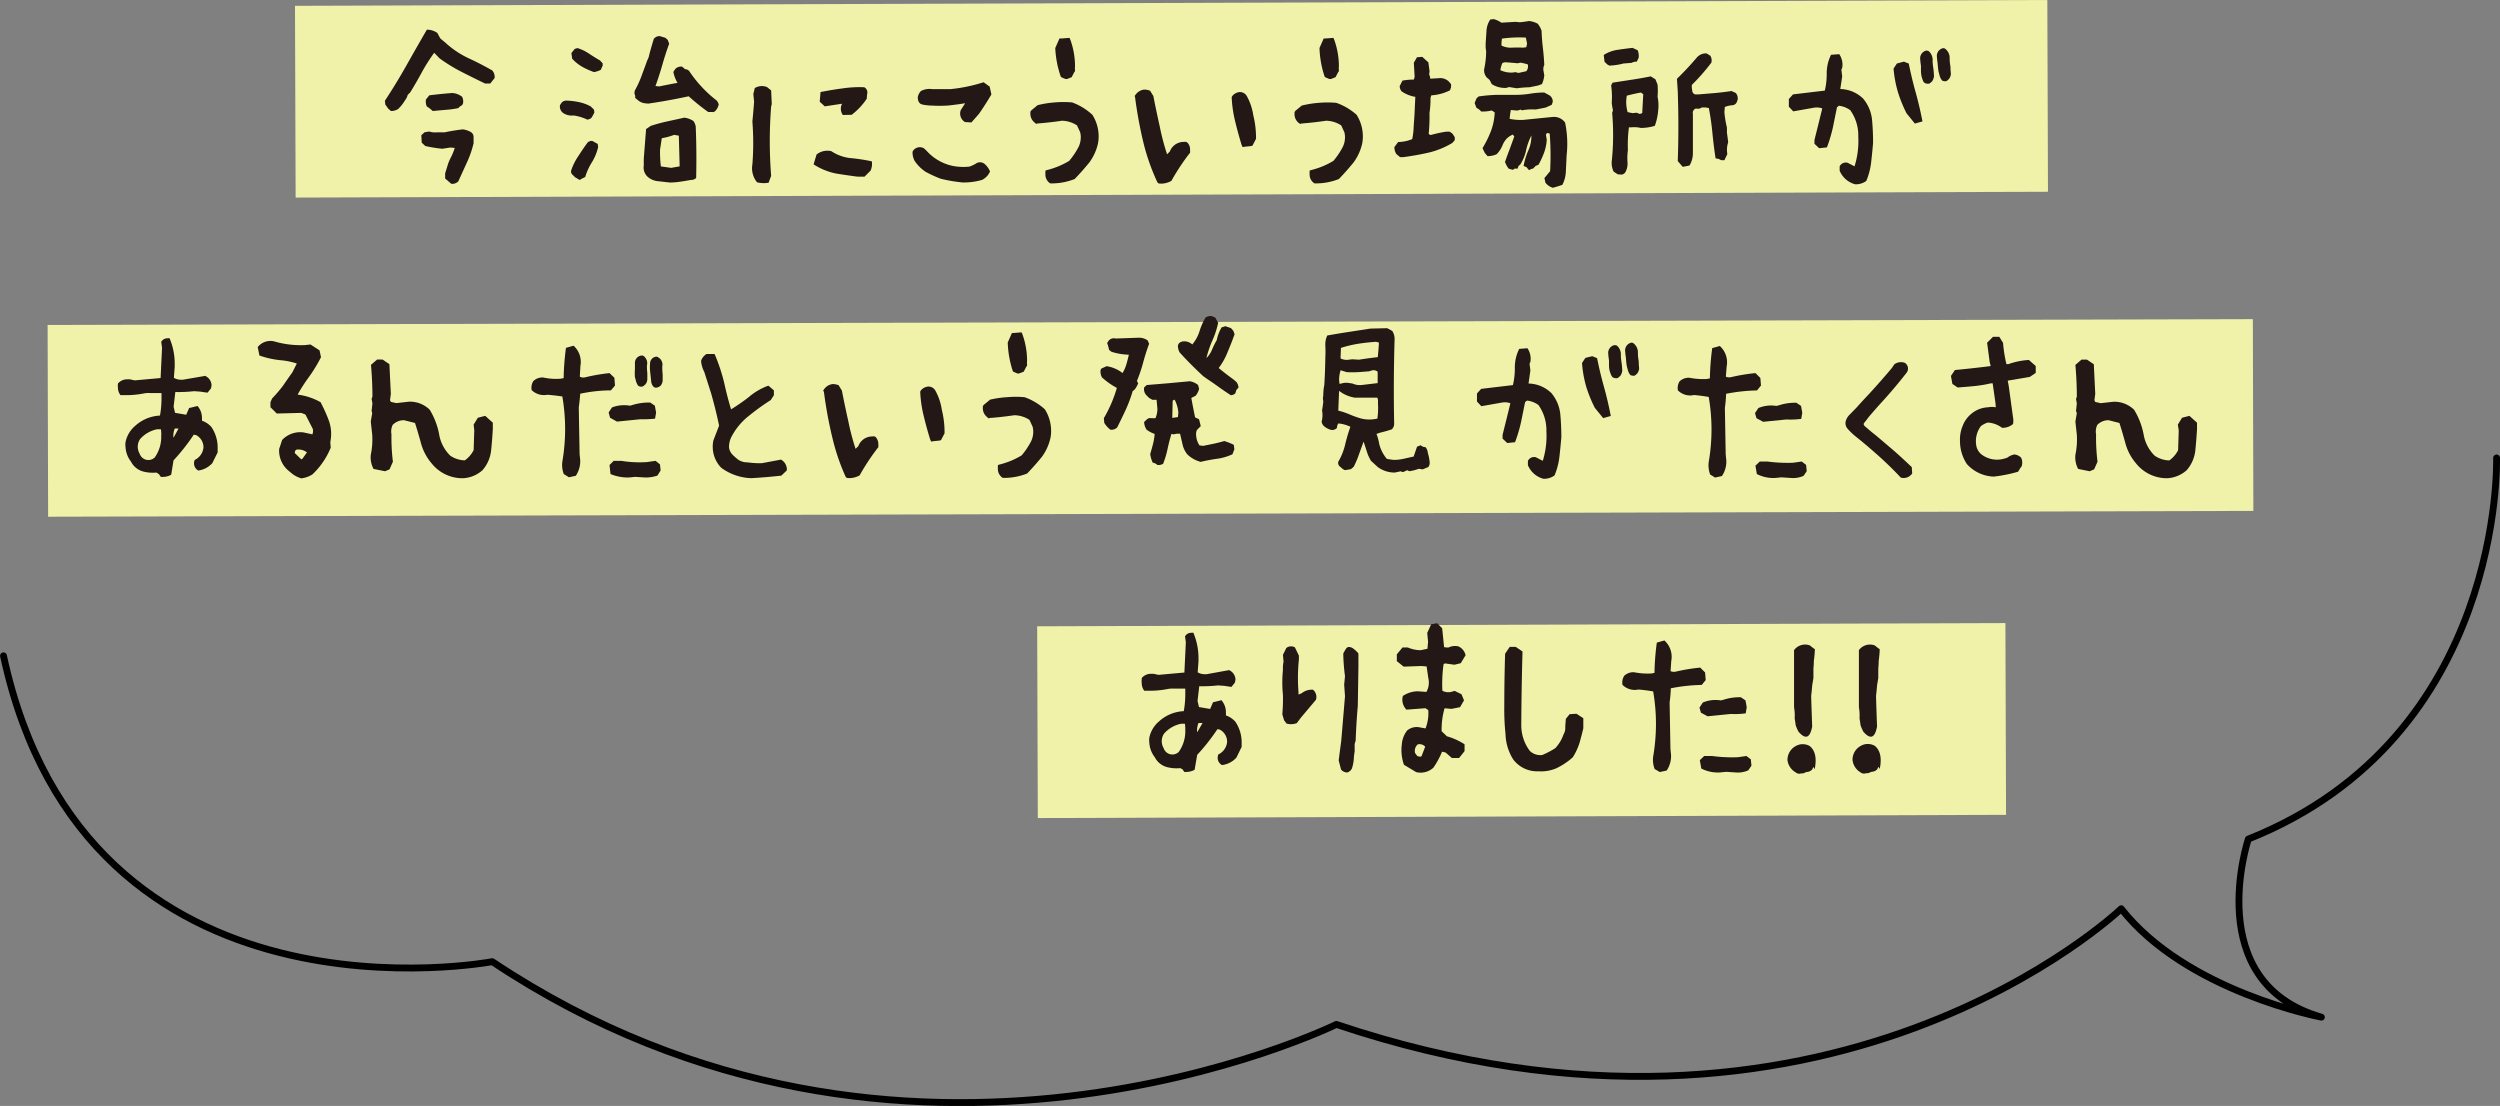 <svg xmlns="http://www.w3.org/2000/svg" viewBox="0 0 365.04 161.48"><rect x="0" y="0" width="365.04" height="161.48" fill="#808080" stroke="none"/><defs><style>.cls-1{fill:#eff2a8;stroke:#eff2a8;stroke-miterlimit:10;stroke-width:28px;}.cls-2{fill:#231815;}.cls-3{fill:none;stroke:#000;stroke-linecap:round;stroke-linejoin:round;}</style></defs><title>アセット 21</title><g id="レイヤー_2" data-name="レイヤー 2"><g id="text"><line class="cls-1" x1="151.49" y1="105.45" x2="292.87" y2="104.98"/><line class="cls-1" x1="43.12" y1="14.85" x2="298.99" y2="14"/><line class="cls-1" x1="6.99" y1="61.45" x2="328.99" y2="60.6"/><path class="cls-2" d="M57.09,16.21l-.4-.34-.43-.61-.06-.55q1.66-2.52,3.13-5.13t3-5.25a2.64,2.64,0,0,1,1.54.49q.21.43.46.83L65,6.2a13.47,13.47,0,0,0,3.39,2.29q1.77.81,3.49,1.8a1.42,1.42,0,0,1,.34,1.11l-.64.8-.74,0q-1.72-.83-3.41-1.69a24.27,24.27,0,0,1-3.26-2l-.77-.8a26.46,26.46,0,0,0-1.83,2.89q-.78,1.44-1.67,2.89l-.37.37a2.09,2.09,0,0,1-.4.8,5.78,5.78,0,0,1-1,1.26A1.89,1.89,0,0,1,57.09,16.21ZM65.9,26.84,65,26.07V25.3l.28-.89A6.67,6.67,0,0,1,65.83,23a8.5,8.5,0,0,0,.57-1.4l-.64-.06-1.17.18a19,19,0,0,1-2.49-.4l-.52-.49-.06-1.08.46-.43.68-.12a2.77,2.77,0,0,0,1.17.12h1.11q1.32-.28,2.64-.43a3.16,3.16,0,0,1,1.23.43.84.84,0,0,1,.34.68v.92a14.65,14.65,0,0,1-1,2.86l-1.23,2.7A1.24,1.24,0,0,1,65.9,26.84ZM63.2,16.21l-.52-.43-.37-.25a1.92,1.92,0,0,1-.12-1l.49-.61q1.66-.21,3.35-.34a2.56,2.56,0,0,1,1.44.55,1.45,1.45,0,0,1,.15.89.6.6,0,0,1-.43.49l-.28.28a13.21,13.21,0,0,1-1.84.25Q64.12,16.12,63.2,16.21Z"/><path class="cls-2" d="M85.76,17.47a6.85,6.85,0,0,0-2-.61,2.26,2.26,0,0,1-1.5-.34,1.16,1.16,0,0,1-.49-1.17L82,15a.91.91,0,0,1,.71-.31,10.45,10.45,0,0,1,1.87.23,6.08,6.08,0,0,1,1.69.63l.46.46.06.4a4.76,4.76,0,0,1-.46.83A1.39,1.39,0,0,1,85.76,17.47Zm-1.11,8.81-.68-.4-.34-.34a.62.62,0,0,1-.21-.71,8.41,8.41,0,0,1,1-2q.64-1,1.29-1.9a.79.79,0,0,1,.8-.34l.77.43.06.46a7.49,7.49,0,0,1-.89,2.18,9,9,0,0,0-1,2.18l-.55.28Zm2.06-15.76a12.16,12.16,0,0,1-1.5-.66,6.05,6.05,0,0,1-1.38-1l-.28-.28-.12-.83.49-.61.4-.12a6.45,6.45,0,0,1,1.67.8q.78.52,1.61,1l.4.43,0,.34-.28.61A3.56,3.56,0,0,1,86.71,10.53Zm16.71,5.84a31.19,31.19,0,0,1-2.86-2.3q-1.44.31-2.92.58t-3,.49l-.55-.06a1.91,1.91,0,0,1-1-.49l-.34-.28V14l-.12-.4.06-.37a15.07,15.07,0,0,0,1-2.18q.41-1.11.81-2.21l.21-.46q.15-.64.35-1.34t.41-1.37a1.08,1.08,0,0,1,.86-.4l.83.25.34.31.21.55q-.55,1.51-1,3.09t-1,3.09l.55.06q1.32-.28,2.67-.52a4.88,4.88,0,0,1-.61-1.6l.28-.43a1.19,1.19,0,0,1,1-.34l.43.37a.85.85,0,0,1,.61.28,17.15,17.15,0,0,0,1.78,2.26,17.29,17.29,0,0,0,2.18,2,1.17,1.17,0,0,1,.34.64,2,2,0,0,1-.46.89.56.56,0,0,1-.55.18ZM97.8,26.65,96,26.45a2.61,2.61,0,0,1-1.52-.72A1.85,1.85,0,0,1,94,24.17v-1l.34-4.33.68-.46a25.54,25.54,0,0,1,2.53-.68l2.38-.52a3.15,3.15,0,0,1,1.32.49,1.93,1.93,0,0,1,.34.83q.15,3.78.06,7.49a1,1,0,0,1-.74.28q-.83.15-1.58.26A10.72,10.72,0,0,1,97.8,26.65Zm1.44-2.36-.12-4.48-.68-.12a9.44,9.44,0,0,1-1.81.49q-.12.83-.25,1.63a16.72,16.72,0,0,0,.12,2.49l1.5.21Z"/><path class="cls-2" d="M110.54,26.62a3.25,3.25,0,0,1-.68-2.61,40.2,40.2,0,0,0,0-6.27q.15-1.5.25-2.89L110,13.72l.21-.86a2,2,0,0,1,1.78-.15l.61.49.09,2-.09.34a64.56,64.56,0,0,0,0,10.14l-.37,1A4.13,4.13,0,0,1,110.54,26.62Zm14.62-.83q-1.6-.21-3.13-.46A9.51,9.51,0,0,1,118.8,24l.43-1.44a2.53,2.53,0,0,1,2.15-.49,6.3,6.3,0,0,0,2.67,1,26.31,26.31,0,0,1,3.25.49,2.38,2.38,0,0,1-.18,1.35l-.89.89Zm-2.09-9a1.57,1.57,0,0,1-.12-1.63h0l-.09,0-2.43.37-.74-.68.12-1.41q1.72-.34,3.13-.52a17,17,0,0,1,3.26-.18.87.87,0,0,1,.45.83,4.67,4.67,0,0,0-.08.83,9.7,9.7,0,0,1-2.21,2.36Z"/><path class="cls-2" d="M135.28,22a7.11,7.11,0,0,0,3.9,2.24,8.37,8.37,0,0,0,2.36.09,4.7,4.7,0,0,0,1.08-.52,1.06,1.06,0,0,1,1.14.12,2.87,2.87,0,0,1,.8,1.11,2.44,2.44,0,0,1-1.17,1.23,9.53,9.53,0,0,1-2.86.37,21.74,21.74,0,0,1-3.19-.55,18.19,18.19,0,0,1-2.18-1,5.87,5.87,0,0,1-1.57-1.54,2.5,2.5,0,0,1-.34-1.41,1.18,1.18,0,0,1,1.69-.46Zm5.62-4.18a1.44,1.44,0,0,1-.61-1.75l.64-1q-.8.15-2.49.34a20,20,0,0,1-2.49,0,6.51,6.51,0,0,1-1.23-.14q-.71-.14-.71-1.09a1.78,1.78,0,0,1,.46-.89,2.69,2.69,0,0,1,1.63-.28q1.35,0,2.73,0a23.42,23.42,0,0,0,4.79-1l.89.64.25,1.14q-.89,1.51-1.81,2.83l-1.11,1.26Z"/><path class="cls-2" d="M159.5,16.76a5.86,5.86,0,0,1,.92,3.16q0,.52-.09,1a7.36,7.36,0,0,1-1.26,2.79q-1,1.23-2.15,2.43a9.09,9.09,0,0,1-3.38.64h-.18a1.5,1.5,0,0,1-.71-1.38.61.61,0,0,1,0-.28V24.9l.31-.09a11.61,11.61,0,0,0,3.16-1.32,11.17,11.17,0,0,0,1.35-2,3.19,3.19,0,0,0,.34-1.44,2.84,2.84,0,0,0-.09-.74l-.46-1a4.17,4.17,0,0,0-2.21-.68q-1.9.28-3.56.4l-.21.06-.15-.15a1.63,1.63,0,0,1-.68-1.35v-.25l.06-.12.06-.09.86-.71.06-.06a14.65,14.65,0,0,1,2.46-.4q.68-.06,1.35-.06t1.26.06A8.76,8.76,0,0,1,159.5,16.76Zm-5.41-9.64V7l.61-1.38H155l1.17-.09.12.28a11.41,11.41,0,0,1,.68,3.9,2.77,2.77,0,0,0,0,.58v.12l-.09.09-.4.77-.15.06-.55.21h-.21l-.64-.28-.09-.21A14.76,14.76,0,0,1,154.09,7.12Z"/><path class="cls-2" d="M173.46,20.91a1.47,1.47,0,0,1,.31.92,2.23,2.23,0,0,1,0,.37v.12l-.09.09a32.47,32.47,0,0,0-2.64,4,3.1,3.1,0,0,1-1.35.4l-.37,0-.21-.06-.12-.15A31.24,31.24,0,0,1,167,21a62.51,62.51,0,0,1-1.26-6.79l-.06-.21.12-.15a1.79,1.79,0,0,1,1.26-.77,2.33,2.33,0,0,1,.74.12l.15.06.06.12.4.64q.43,2.21.92,4.39a35.08,35.08,0,0,0,1.08,4.12l.4-.4a2.16,2.16,0,0,1,2-1.41.76.76,0,0,1,.31,0h.12ZM183,16.83a13.65,13.65,0,0,1,.4,3.32v.12l-.52,1-.21.06-.89.09-.34.06-.15-.34q-.52-1.69-.92-3.35a18.2,18.2,0,0,1-.52-3.47v-.15l.06-.12a1.55,1.55,0,0,1,1.14-.61,1.15,1.15,0,0,1,1,.58A8.28,8.28,0,0,1,183,16.83Z"/><path class="cls-2" d="M198.08,16.76a5.86,5.86,0,0,1,.92,3.16q0,.52-.09,1a7.36,7.36,0,0,1-1.26,2.79q-1,1.23-2.15,2.43a9.09,9.09,0,0,1-3.38.64h-.18a1.5,1.5,0,0,1-.71-1.38.61.61,0,0,1,0-.28V24.9l.31-.09a11.61,11.61,0,0,0,3.16-1.32,11.16,11.16,0,0,0,1.35-2,3.19,3.19,0,0,0,.34-1.44,2.83,2.83,0,0,0-.09-.74l-.46-1a4.17,4.17,0,0,0-2.21-.68q-1.9.28-3.56.4l-.21.06L189.7,18a1.63,1.63,0,0,1-.68-1.35v-.25l.06-.12.06-.09.86-.71.06-.06a14.65,14.65,0,0,1,2.46-.4q.68-.06,1.35-.06t1.26.06A8.76,8.76,0,0,1,198.08,16.76Zm-5.41-9.64V7l.61-1.38h.25l1.17-.09.12.28a11.41,11.41,0,0,1,.68,3.9,2.77,2.77,0,0,0,0,.58v.12l-.09.09-.4.77-.15.06-.55.21h-.21l-.64-.28-.09-.21A14.76,14.76,0,0,1,192.67,7.12Z"/><path class="cls-2" d="M204.43,22.94l-.55-.46a1.93,1.93,0,0,1-.28-1l.55-.74a5.68,5.68,0,0,0,2.06-.43,10.78,10.78,0,0,0,.21-1.84l.12-1.75q.06-1.35.12-2.58a4.86,4.86,0,0,1-2-.8,1.18,1.18,0,0,1-.28-.77l.4-.8a9.12,9.12,0,0,1,1.66-.15l.12-.4-.12-2.06.46-.8.77-.06.89.8.18,1.29-.06.49a1.25,1.25,0,0,1,.15.61l1.54-.09a1.86,1.86,0,0,1,1.17.49l.34.4,0,.43-.15.46a6.91,6.91,0,0,1-2.73.74l-.12.34a14.37,14.37,0,0,1-.15,2.24,26.07,26.07,0,0,1-.12,3.07l.28.15a18.89,18.89,0,0,1,2.24-.49h.55l.4.28.34.52v.43l-.34.4a12,12,0,0,1-3.5,1.43q-1.81.41-3.72.66Zm22.3,4.48a2.22,2.22,0,0,1-1.07-.74l-.15-.68.83-1a41.1,41.1,0,0,0-.06-5.5l-.4-.09-.15.28.12.71a6.6,6.6,0,0,1-.4,1.92,12.81,12.81,0,0,1-.8,1.73l-.43.18-.34.37a1.61,1.61,0,0,0-.61.25l-.4-.46-.4-.15a10.06,10.06,0,0,1,.69-2.27,5.22,5.22,0,0,0,.45-2.18,8.75,8.75,0,0,0-.77,2.13A6.28,6.28,0,0,1,222,24l-.28.25-.12.37h-.43l-.28.18-.61-.18-.25-.37-.28-.58q.34-1,.68-1.87l.68-1.87-.22-.28a3,3,0,0,0-.91.61,3.4,3.4,0,0,0-.61,1,3.85,3.85,0,0,1-.84,1.26,3.18,3.18,0,0,1-1.32.28l-.4-.46-.34-.71a14.83,14.83,0,0,0,1.23-2.49,8.7,8.7,0,0,0,.55-2.73l-.43-.28a5.58,5.58,0,0,1-1.54.15L216,16l-.43-.28-.25-.68.28-.68.31-.28a23.54,23.54,0,0,1,2.61-.23q1.35,0,2.67,0a13.68,13.68,0,0,0,2.24-.17,12.53,12.53,0,0,1,2.06-.17l.74.4a1.06,1.06,0,0,1,.49,1l-.15.4-.89.4-1.44.28a7.94,7.94,0,0,0-2,.12L222,16a1.14,1.14,0,0,1-.74.12l-.65-.06a12,12,0,0,0-.18,1.29,7.68,7.68,0,0,0,2.06.15l2.16-.22,2.13-.21a2,2,0,0,1,1.75.83,15.26,15.26,0,0,1,.22,4.82q-.06,1.29-.11,2.33a4.62,4.62,0,0,1-.51,1.94Q227.43,27.24,226.72,27.42Zm-5.25-14.53-1.14-.18-.37.12a3.53,3.53,0,0,1-2.15-.55l-.31-.61-.4-.34a1.57,1.57,0,0,1-.4-1.23A12.33,12.33,0,0,0,217,7.46L216.93,7V6.32q.06-.89.12-1.81a3.32,3.32,0,0,1,.55-1.66l.52-.06a3.93,3.93,0,0,1,1.11.52l2.06-.12.61.06q.68-.06,1.35-.18a3.27,3.27,0,0,1,1.29.4,3.46,3.46,0,0,1,.55,1q.06,1.41.2,2.58t.2,2.43a1.4,1.4,0,0,0-.12.83l.12.68a4,4,0,0,1-.34,1.29l-.58.21-1.23.25Q222.3,12.77,221.47,12.89Zm1.38-2.49a1.07,1.07,0,0,0,.21-1A7.29,7.29,0,0,0,222,9.15l-.4.09q-.89-.09-1.84-.15l-.37.09a3.39,3.39,0,0,0-.31,1.07,3.74,3.74,0,0,0,1.84.34l.34-.06.46.12Zm0-3.5.12-.52-.18-.89a18.11,18.11,0,0,0-3.5.15l-.06.61v.4a3,3,0,0,0,1.5.31,14.37,14.37,0,0,1,1.63,0Z"/><path class="cls-2" d="M235,9.58l-.28-.15-.43-.4-.12-1a5,5,0,0,1,2-.75q1.11-.17,2.21-.29l.74.34a2.18,2.18,0,0,1,.15,1.11L239,9a1.57,1.57,0,0,0-.77.18l-1.17.09a9.3,9.3,0,0,1-1.6.28Zm1.23,15.88-.61-.4a2.83,2.83,0,0,1-.28-1.5,37.26,37.26,0,0,0,.06-7.09l.12-.34a10.33,10.33,0,0,1-.18-1.11,11.85,11.85,0,0,0-.09-2.55l.21-.4,2.79-.43q1.41-.21,2.79-.49l.68.43.31.77a10.33,10.33,0,0,1,0,1.78,6,6,0,0,1,.09,2,8.3,8.3,0,0,1-.49,2.24,6.65,6.65,0,0,1-2.06.31,4,4,0,0,0-1.32-.09h-.4a19.66,19.66,0,0,0-.15,3.32,8.75,8.75,0,0,0-.06,1.78,2.53,2.53,0,0,1-.34,1.5.72.72,0,0,1-.77.28Zm3.56-8.94.15-2.76-.34-.25q-1,.18-2.06.46a5.27,5.27,0,0,0,.12,2.4l.71.15.61-.06.46.18Zm5.9,7.83-.71-.83q.18-5.07,0-10.17-.06-1-.12-1.84,1.54-1.5,2.95-3.16a1.73,1.73,0,0,1,1.38-.55l.55.34a1.34,1.34,0,0,1,.15,1,28.53,28.53,0,0,1-2.86,3.26v.4l.09.61c.14.29.33.41.55.37h.4l2.41-.2q1.18-.11,2.35-.29l.61.28a1.16,1.16,0,0,1,.28,1l-.12.34a.78.78,0,0,1-.69.46,3.82,3.82,0,0,0-1.06.25l-.06.74a14.45,14.45,0,0,0,.37,2.27l0,.43,0,.34q.12.77.18,1.38a3.51,3.51,0,0,0-.12,1.72l-.43.89h-.46l-.37-.18-.46-.09q-.28-1.84-.46-3.7t-.52-3.64l-.46-.09h-.58a.9.9,0,0,1-.83.15.67.67,0,0,0-.46.8q0,2.86,0,5.71a3.49,3.49,0,0,1-.49,1.81A8,8,0,0,1,245.72,24.35Z"/><path class="cls-2" d="M268.62,24.93v-.64a1,1,0,0,1,1.17-.52l1,.52a12.26,12.26,0,0,0,.55-4.33,6.36,6.36,0,0,0-1.17-3.87,3.56,3.56,0,0,0-1.66-.65l-.28.22q-.28,1.38-.58,2.86a21.36,21.36,0,0,1-.89,3l-1.14.12-.68-.65v-.55q.61-2.43,1.14-4.61a2.43,2.43,0,0,0-1.29-.09l-2.95.52-.64-.68V14.46l.61-.68,4.64-.55a10.36,10.36,0,0,0,.28-2.46A6.07,6.07,0,0,1,267.36,8l1.2-.09a2.71,2.71,0,0,1,.43,2l-.12.25.12,1L268.71,13a4.93,4.93,0,0,1,3.35,1.41,5.72,5.72,0,0,1,1.29,3.07q.15,1.69.15,3.38-.12,1.41-.28,2.83a10.18,10.18,0,0,1-.71,2.73,2.6,2.6,0,0,1-1.63.49A3.41,3.41,0,0,1,268.62,24.93Zm9.77-8.38a19.35,19.35,0,0,1-1.26-3.1,16.81,16.81,0,0,1-.64-3.44l.49-.74L278,9l.71.28q.43,2.15,1,4.18t1,4.27l-1.11.31Zm3.22-9.09a1.7,1.7,0,0,1,.58,1.44c0,.35.06.74.12,1.17s.05.65.09,1a1.63,1.63,0,0,1-.28.8,3.18,3.18,0,0,1-.4.34q-.71.09-.91-.38a3.91,3.91,0,0,1-.26-.84,4.47,4.47,0,0,1-.06-.74q0-.37,0-.65a10.09,10.09,0,0,1-.12-1.11,1.16,1.16,0,0,1,.92-1.11A1.09,1.09,0,0,1,281.61,7.46Zm2.33-.4a1.66,1.66,0,0,1,.74,1.47q0,.58.12,1.2,0,.46.06,1a1.3,1.3,0,0,1-.28.8,1.49,1.49,0,0,1-.43.34,1.57,1.57,0,0,1-.55-.09,1.85,1.85,0,0,1-.37-.68l-.18-.68q-.09-.61-.12-1.17a10.13,10.13,0,0,1-.12-1.11,1.16,1.16,0,0,1,.92-1.11Z"/><path class="cls-2" d="M31.78,65.57v.49L31,67.63a3.39,3.39,0,0,1-2,1.07H29l-.06,0a1.2,1.2,0,0,1-.61-1,1.36,1.36,0,0,1,.06-.43l0-.06.06-.06a2.26,2.26,0,0,0,1.26-1.81,2,2,0,0,0-1.08-1.81l-.34-.06a29,29,0,0,1-2.95,3.75L25,69.29l-.06.06a2.53,2.53,0,0,1-1,.28,2.43,2.43,0,0,1-.4,0l-.09,0,0-.06-.25-.34L22.84,69a5.59,5.59,0,0,1-1.93-.15,2.82,2.82,0,0,1-1.78-1.44,3.82,3.82,0,0,1-.8-2.12,2.83,2.83,0,0,1,0-.74,4.23,4.23,0,0,1,1.41-2.37,5.77,5.77,0,0,1,3.62-1.5,14,14,0,0,0,.22-2.43c0-.29,0-.57,0-.86q-.86,0-1.66,0a3.4,3.4,0,0,0-.92.06,13.57,13.57,0,0,1-2.55.25l-.77,0h-.09l-.06-.09a1.81,1.81,0,0,1-.31-1.11.71.71,0,0,1,0-.37V56l.06-.06a1.73,1.73,0,0,1,1.38-.55,1.47,1.47,0,0,1,.58.06l.43.09,3.78-.34.21-4.42-.12-.89.06-.06a1,1,0,0,1,.86-.43.49.49,0,0,1,.25,0l.09,0,0,.09a9.45,9.45,0,0,1,.71,3.62v.46l-.12,1.6a2.13,2.13,0,0,0,1,.28,1.17,1.17,0,0,1,.28,0L30,54.88l.06.06a1.55,1.55,0,0,1,.83,1.32,4.53,4.53,0,0,1-.09.46l-.49.61h-.09l-1-.15-.89-.06a20.38,20.38,0,0,1-2.73.12l-.25,2.15.21.89,1.63.28.43-1,.09,0,1.14-.28.06.09a2.6,2.6,0,0,1,.58,1.6,3.73,3.73,0,0,1,0,.46,3.29,3.29,0,0,1,1.38.92A5.38,5.38,0,0,1,31.78,65.57Zm-8.23-2c0-.31,0-.6-.06-.89h-.55a4.48,4.48,0,0,0-2.49,1.44,2,2,0,0,0-.06,2.12,1.34,1.34,0,0,0,2.21.55s0-.05,0,0A5.22,5.22,0,0,0,23.54,63.57Zm2.52-1h-.55a2.89,2.89,0,0,0-.21,1.11v.18h.06Z"/><path class="cls-2" d="M42.33,68.89a3.83,3.83,0,0,1-1.57-3.32l.43-1.32a3.63,3.63,0,0,1,3.13-1.11l1.29.28a1.25,1.25,0,0,0,.06-.8L44.6,60.53,44,60.29l-3.59.09-.92-.92v-.74l.25-.55a19.65,19.65,0,0,0,1.6-1.87q.68-1,1.35-1.93l.65-1.29a10.48,10.48,0,0,0-2.46-.49,13.24,13.24,0,0,1-3-.68l-.25-1.23A2.37,2.37,0,0,1,40,49.84a14,14,0,0,0,4.51.55l.83-.09,1.32.86.21,1a22,22,0,0,1-1.84,3,22.8,22.8,0,0,0-1.57,2.46,9.06,9.06,0,0,1,3.35,1.11,24.09,24.09,0,0,1,1.17,2.58,5.76,5.76,0,0,1,.31,2.89l-.06.37.06.8a11.14,11.14,0,0,1-2.67,3.9,3.87,3.87,0,0,1-1.63.58A4.16,4.16,0,0,1,42.33,68.89Zm2.49-2.83a2,2,0,0,0-1.54-.4.45.45,0,0,0-.21.52l.92.89.15-.06Z"/><path class="cls-2" d="M63,67.63a7.55,7.55,0,0,1-1.54-2.95q-.43-1.57-.86-2.92L59,61.36a2.26,2.26,0,0,0-1.66.68,2.23,2.23,0,0,0-.18,1.38,28.94,28.94,0,0,0,.21,4l-.49,1.11-.65.28-1.69-.34a3.63,3.63,0,0,1-.4-2.06,10.88,10.88,0,0,0,.21-2.92l-.21-1.94.21-1.23L54.26,60l.12-1.11-.12-.64.12-.34q0-2.27-.21-4.64l.89-.77h.8l1,.68.21,4.33-.12.92.12.25.8.18,1.87-.21a4.13,4.13,0,0,1,3,1.17,10.66,10.66,0,0,1,1.38,3.59,5.67,5.67,0,0,0,1.63,3.13,4,4,0,0,0,2.12.68,4,4,0,0,0,1.29-1.5l.09-2.89L69.16,62l.61-1,1.08-.28,1.11,1v.92q-.09,1.6-.25,3.16a5.24,5.24,0,0,1-1.26,2.86,4.62,4.62,0,0,1-2.86,1.17A5.76,5.76,0,0,1,63,67.63Z"/><path class="cls-2" d="M82.32,69.22a3.72,3.72,0,0,1-.21-1.81,28.06,28.06,0,0,0,0-9.52q-1-.15-2.18-.25a2.58,2.58,0,0,1-2.3-.68,1.83,1.83,0,0,1,.25-1.32,1.91,1.91,0,0,1,1.44-.52,8.72,8.72,0,0,0,2.52.18l.46-.09a38.28,38.28,0,0,1,.34-4.42l1.11-.31a3.18,3.18,0,0,1,1,2.95L84.66,55a1.12,1.12,0,0,0,.8.09A27.18,27.18,0,0,1,89,54.48l.71.68.09,1.14L89.2,57a21.83,21.83,0,0,0-4.48.49q-.06.92-.21,2l.12,6.82.09.86a3.84,3.84,0,0,1-.64,2.3l-1,.22ZM89.08,61l-.21-.77.49-.74A5,5,0,0,1,92,59.24l.4-.12a8,8,0,0,1,2.55-.34l.67.46.18,1-.15.89a16.62,16.62,0,0,1-2.18.09l-3.38.34Zm.06,8.2L89,67.9l.61-.61h1.11a16.32,16.32,0,0,0,3.75.18l1.26-.18.64.52.09.89-.46.74a5.17,5.17,0,0,1-1.81.28l-1.44-.09-.89.09A6.65,6.65,0,0,1,89.14,69.22ZM94,52a1.32,1.32,0,0,1,.46,1.38,10.56,10.56,0,0,0,.06,1.11v.92a1.2,1.2,0,0,1-.31.74,1.3,1.3,0,0,1-.46.31.87.87,0,0,1-.58-.15,2.6,2.6,0,0,1-.31-.65,4.9,4.9,0,0,0-.15-.58,7.41,7.41,0,0,1,0-1.17q0-.52,0-1a1.08,1.08,0,0,1,1-1A.44.44,0,0,1,94,52Zm2.12.18a1.24,1.24,0,0,1,.58,1.35q0,.58.06,1.14v.92a1.36,1.36,0,0,1-.34.77q-1,.68-1.32-.52l-.18-1.69a6.23,6.23,0,0,1,0-1.07,1,1,0,0,1,.89-1C95.91,52.07,96,52.09,96.14,52.21Z"/><path class="cls-2" d="M105.31,68.3a4.41,4.41,0,0,1-1.14-4l.83-2.15q-.49-2.36-1.17-4.73-.52-1.63-1-3.13a4.08,4.08,0,0,1-.46-1.6,1.82,1.82,0,0,1,.8-1h1.17a25.69,25.69,0,0,1,1.41,4.24q.46,2.09,1,3.84A29.1,29.1,0,0,0,109.31,58a9.19,9.19,0,0,1,2.89-1.69L113,57v.71l-.46.71a33.13,33.13,0,0,0-3.23,2.33,9.42,9.42,0,0,0-2.43,2.89,3.26,3.26,0,0,0-.43,1.72,1.89,1.89,0,0,0,.55,1.07,8,8,0,0,0,.86.74,2.42,2.42,0,0,0,1.29.34,12.09,12.09,0,0,0,2.12.12l2.76-.52a1.64,1.64,0,0,1,.86,1.57l-.8.77q-2.24.25-4.39.37A7.8,7.8,0,0,1,105.31,68.3Z"/><path class="cls-2" d="M127.94,63.91a1.47,1.47,0,0,1,.31.92,2.23,2.23,0,0,1,0,.37v.12l-.09.09a32.47,32.47,0,0,0-2.64,4,3.1,3.1,0,0,1-1.35.4l-.37,0-.21-.06-.12-.15a31.23,31.23,0,0,1-1.9-5.56,62.49,62.49,0,0,1-1.26-6.79L120.2,57l.12-.15a1.79,1.79,0,0,1,1.26-.77,2.33,2.33,0,0,1,.74.12l.15.06.06.12.4.65q.43,2.21.92,4.39a35.12,35.12,0,0,0,1.08,4.12l.4-.4a2.16,2.16,0,0,1,2-1.41.76.76,0,0,1,.31,0h.12Zm9.58-4.08a13.66,13.66,0,0,1,.4,3.32v.12l-.52,1-.21.06-.89.09-.34.06-.15-.34q-.52-1.69-.92-3.35a18.21,18.21,0,0,1-.52-3.47v-.15l.06-.12a1.55,1.55,0,0,1,1.14-.61,1.15,1.15,0,0,1,1,.58A8.28,8.28,0,0,1,137.52,59.83Z"/><path class="cls-2" d="M152.56,59.76a5.86,5.86,0,0,1,.92,3.16q0,.52-.09,1a7.36,7.36,0,0,1-1.26,2.79q-1,1.23-2.15,2.43a9.09,9.09,0,0,1-3.38.64h-.18a1.5,1.5,0,0,1-.71-1.38.61.61,0,0,1,0-.28V67.9l.31-.09a11.61,11.61,0,0,0,3.16-1.32,11.16,11.16,0,0,0,1.35-2,3.19,3.19,0,0,0,.34-1.44,2.84,2.84,0,0,0-.09-.74l-.46-1a4.17,4.17,0,0,0-2.21-.68q-1.9.28-3.56.4l-.21.06-.15-.15a1.63,1.63,0,0,1-.68-1.35v-.25l.06-.12.06-.09.86-.71.06-.06A14.65,14.65,0,0,1,147,58q.68-.06,1.35-.06t1.26.06A8.76,8.76,0,0,1,152.56,59.76Zm-5.41-9.64V50l.61-1.38H148l1.17-.09.12.28a11.41,11.41,0,0,1,.68,3.9,2.77,2.77,0,0,0,0,.58v.12l-.09.09-.4.77-.15.06-.55.21h-.21l-.64-.28-.09-.21A14.76,14.76,0,0,1,147.15,50.12Z"/><path class="cls-2" d="M162.13,62.74a3.51,3.51,0,0,1-.89-1l-.06-.68a19.3,19.3,0,0,0,1.9-4.42,10.5,10.5,0,0,1-2.18-1.54,1.84,1.84,0,0,1-.21-.89.45.45,0,0,1,.34-.49l.55-.25a5,5,0,0,1,2.33,1,5.5,5.5,0,0,0,.57-1.31q.2-.69.35-1.37a8.84,8.84,0,0,1-2.55-.43l-.34-.28a6.85,6.85,0,0,0-.28-1l.25-.37a1,1,0,0,1,1-.28l3.38-.12a2.15,2.15,0,0,1,1.29.4l.21.49q-.49,1.32-.86,2.7a22.52,22.52,0,0,1-.92,2.73l.18.34a3.45,3.45,0,0,1-.52.92l-.28.22a20.92,20.92,0,0,1-1,2.69q-.61,1.31-1.26,2.6A1.15,1.15,0,0,1,162.13,62.74ZM169,67.9a1.19,1.19,0,0,0-.68-.34,4.26,4.26,0,0,1-.37-1.26q.22-.74.4-1.44a8.53,8.53,0,0,0,.25-1.5,4.51,4.51,0,0,1-1.17-.61,2.14,2.14,0,0,1-.37-1.14l.37-.34a.74.74,0,0,1,.68-.21l.61,0A3.48,3.48,0,0,0,169,59.7l-.12-1.32h-.61l-.49-.28-.34-.34a1.29,1.29,0,0,1-.37-1.2l.37-.34,3.15-.26,3.12-.29a2.4,2.4,0,0,1,1.23.55l.15.55a2.79,2.79,0,0,1-.49,1l-.65.34q.28,1.51.55,2.83l.58.28.25,1-.55.55a1.45,1.45,0,0,0-.12.83,2.83,2.83,0,0,0,.49,1.44l.55.06,1.57-.32q.77-.17,1.5-.38a8.88,8.88,0,0,1,1.38.55l.09.64-.28.74a7.78,7.78,0,0,1-2.26.66q-1.21.17-2.38.45a4.43,4.43,0,0,1-1.93-1.07,3.53,3.53,0,0,1-.71-1.43q-.18-.78-.37-1.61l-.49,0-.46.09-.31-.06q-.34,1.11-.57,2.21a13,13,0,0,1-.66,2.18l-.46.15Zm3-7,.06-.68a5.06,5.06,0,0,0-.55-1.87l-.28.15-.06,2.52Zm7.68-3.22q-.86-.55-1.69-1.15t-1.66-1.15l-.65-.46q-.89-.83-1.75-1.69t-1.69-1.78A2,2,0,0,1,172,50.4l.15-.28a1.1,1.1,0,0,1,.71-.28,1.73,1.73,0,0,1,1.23.46,5.63,5.63,0,0,0,1.06-1.94,9.59,9.59,0,0,1,.88-2,1.51,1.51,0,0,1,.83-.22l.58.22.43.77a12.74,12.74,0,0,1-.83,2.56,15.74,15.74,0,0,0-.89,2.6,3.69,3.69,0,0,0,.83-1.24,9.83,9.83,0,0,1,.68-1.37,6,6,0,0,1,.71-1.87l.55-.18.83.28.34.4.18.49q-.46,1.29-1,2.56a9.88,9.88,0,0,1-1.32,2.38q1,.83,2.15,1.66l.43.37a1.43,1.43,0,0,1,.31.83l-.31.34-.15.49A1,1,0,0,1,179.66,57.71Z"/><path class="cls-2" d="M203.67,69a4.14,4.14,0,0,1-2.49-.8l-1-.92a6.4,6.4,0,0,1-.61-1.37q-.22-.69-.46-1.43-.37,1-.68,1.87a12.73,12.73,0,0,1-.77,1.81l-.4.34c-.29.06-.58.11-.89.15l-.28-.15-.4-.34a.69.69,0,0,1-.28-.74,9,9,0,0,0,1-2.49,24,24,0,0,1,.77-2.61,5,5,0,0,0-1.75-.49,1,1,0,0,0-.21.65,1,1,0,0,1-.77.31,2.5,2.5,0,0,1-1.07-.52,1.08,1.08,0,0,1-.4-.71,3.66,3.66,0,0,0,.06-1.63q.12-.64.18-1.32l-.06-.43.06-.46a7.28,7.28,0,0,1,.15-1.5q.12-2,.15-4a16.48,16.48,0,0,0,0-1.74,3.16,3.16,0,0,1,.28-1.49q1.54-.28,3.13-.52l3.16-.49,2.46-.06.74.4a2.1,2.1,0,0,1,.34,1.29q-.18,6.11-.06,12.25a1.13,1.13,0,0,1-.34.83q-.83.28-1.72.49l-.52.18a7.19,7.19,0,0,1,.4,1.47A5.35,5.35,0,0,0,202.5,67q.46.09,1,.15a6.25,6.25,0,0,0,1.49-.17l1.43-.32.49-1.44.55-.21a.92.92,0,0,0,.68.28,1.36,1.36,0,0,1,.34.83,6.55,6.55,0,0,1,.28,1.44,1,1,0,0,1-.21.64l-.83.34-.52-.09-.68.21-.71.15-.34-.15-.61.28-.34-.12Zm-2.55-7.89a10.73,10.73,0,0,0,.09-2.15v-.55l-.09-.34q-1.63,0-3.26,0a5,5,0,0,1-2.33-1l-.12,2.89a10.44,10.44,0,0,1,1.7.57,12.77,12.77,0,0,0,1.71.6A5.12,5.12,0,0,0,201.12,61.12ZM195.87,56a2.29,2.29,0,0,1,1-.09l.61.09a2.61,2.61,0,0,0,1.32.22l2.36-.28,0-1.66a.91.91,0,0,0-.77-.21l-.49.15-.8.06a16.67,16.67,0,0,1-2.46.06l-.89-.28a4.73,4.73,0,0,0-.22,1.44l.06.55Zm5.31-3.87q.09-.89.15-1.78V50l-.43-.09q-1.35.09-2.61.29a16.35,16.35,0,0,0-2.49.6l-.06,1.54a2.06,2.06,0,0,0,1.23.18l.46-.06,1,.06Q199.83,52.3,201.18,52.15Z"/><path class="cls-2" d="M223.1,67.93v-.64a1,1,0,0,1,1.17-.52l1,.52A12.25,12.25,0,0,0,225.8,63a6.36,6.36,0,0,0-1.17-3.87,3.56,3.56,0,0,0-1.66-.64l-.28.22q-.28,1.38-.58,2.86a21.35,21.35,0,0,1-.89,3l-1.14.12-.68-.65v-.55q.61-2.43,1.14-4.61a2.42,2.42,0,0,0-1.29-.09l-2.95.52-.64-.68V57.46l.61-.68,4.64-.55a10.37,10.37,0,0,0,.28-2.46,6.07,6.07,0,0,1,.64-2.83l1.2-.09a2.71,2.71,0,0,1,.43,2l-.12.25.12,1L223.19,56a4.93,4.93,0,0,1,3.35,1.41,5.72,5.72,0,0,1,1.29,3.07q.15,1.69.15,3.38-.12,1.41-.28,2.83a10.18,10.18,0,0,1-.71,2.73,2.6,2.6,0,0,1-1.63.49A3.41,3.41,0,0,1,223.1,67.93Zm9.77-8.38a19.35,19.35,0,0,1-1.26-3.1A16.81,16.81,0,0,1,231,53l.49-.74,1-.25.71.28q.43,2.15,1,4.18t1,4.27l-1.11.31Zm3.22-9.09a1.7,1.7,0,0,1,.58,1.44c0,.35.06.74.12,1.17s.05.65.09,1a1.63,1.63,0,0,1-.28.8,3.18,3.18,0,0,1-.4.34q-.71.09-.91-.38A3.9,3.9,0,0,1,235,54a4.47,4.47,0,0,1-.06-.74q0-.37,0-.65a10.11,10.11,0,0,1-.12-1.11,1.16,1.16,0,0,1,.92-1.11A1.09,1.09,0,0,1,236.09,50.46Zm2.33-.4a1.66,1.66,0,0,1,.74,1.47q0,.58.12,1.2,0,.46.06,1a1.3,1.3,0,0,1-.28.8,1.49,1.49,0,0,1-.43.34,1.57,1.57,0,0,1-.55-.09,1.85,1.85,0,0,1-.37-.68l-.18-.68q-.09-.61-.12-1.17a10.11,10.11,0,0,1-.12-1.11,1.16,1.16,0,0,1,.92-1.11Z"/><path class="cls-2" d="M249.71,69.29a3.87,3.87,0,0,1-.21-1.84,27.88,27.88,0,0,0,0-9.49q-1-.18-2.15-.28A2.52,2.52,0,0,1,245,57a1.83,1.83,0,0,1,.25-1.32,1.92,1.92,0,0,1,1.44-.52,10.43,10.43,0,0,0,2.52.18l.46-.09a38.22,38.22,0,0,1,.34-4.42l1.11-.31a3.21,3.21,0,0,1,1,3L252,55a1.25,1.25,0,0,0,.8.06,27.18,27.18,0,0,1,3.53-.58l.71.71.09,1.11-.58.71a25.7,25.7,0,0,0-4.51.49,19.57,19.57,0,0,1-.18,2.06l.12,6.79.09.89a3.78,3.78,0,0,1-.64,2.27l-1,.22Zm6.76-8.23-.21-.74.49-.74a4.79,4.79,0,0,1,2.61-.31l.4-.09a7.49,7.49,0,0,1,2.55-.37l.67.46.18,1-.15.89a11.64,11.64,0,0,1-2.18.09l-3.38.34Zm.06,8.17L256.32,68l.64-.61h1.11a22.42,22.42,0,0,0,3.72.18l1.29-.18.64.49.09.92-.46.68a3.67,3.67,0,0,1-1.84.31l-1.41-.09-.89.09A5.31,5.31,0,0,1,256.53,69.22Z"/><path class="cls-2" d="M273.66,66q-1.32-1.17-2.67-2.24a10,10,0,0,1-1.17-1.11,1.24,1.24,0,0,1-.31-1.17,2.12,2.12,0,0,1,.64-1q.43-.46.89-.92.89-1,1.84-2,1.72-1.87,3.35-3.81l.37-.55a1.64,1.64,0,0,1,1.54-.22,1,1,0,0,1,.28,1.41q-1.6,2.06-3.35,4-.92,1-1.78,2a11.64,11.64,0,0,0-.8,1,3.85,3.85,0,0,0-.37.49q0,.25.34.49.68.61,1.41,1.17l2.67,2.27q1.26,1.11,2.61,2.4l.06.92a1.5,1.5,0,0,1-1.66.61Q275.65,67.72,273.66,66Z"/><path class="cls-2" d="M291.12,69.59a5.5,5.5,0,0,1-3.93-1.84,6.09,6.09,0,0,1-1-3.29,5.23,5.23,0,0,1,.4-2.3,4.17,4.17,0,0,1,1.2-1.69,4.05,4.05,0,0,1,2.52-1,2.89,2.89,0,0,1,1.11,0l-.06-.71-.4-2.79-.25,0a19.32,19.32,0,0,1-2.4.4q-1.2.12-2.46.21l-.77-.52-.21-1.17.58-.86q2.92-.28,5.22-.58l-.15-.61-.37-2.8.86-.86h.92l.55.89a20.1,20.1,0,0,0,.49,3.1l.28,0a10.85,10.85,0,0,1,3-.61l1,.89v1l-.86.58-3.23.55.15.8.37,2.7q.12.89.25,1.84a2.47,2.47,0,0,1,0,1,2.37,2.37,0,0,1-1.6.55,3.81,3.81,0,0,0-2.09-.77,3.31,3.31,0,0,0-1,.52,3.68,3.68,0,0,0-.68,2.79,2.12,2.12,0,0,0,.74,1.32,3.74,3.74,0,0,0,2.89.74,5,5,0,0,0,.92-.25,2.43,2.43,0,0,1,1-.46,1.59,1.59,0,0,1,1,.46,1.64,1.64,0,0,1,.06,1.32,1.3,1.3,0,0,0-.25.34l-.25.4A21.28,21.28,0,0,1,291.12,69.59Z"/><path class="cls-2" d="M311.87,67.63a7.55,7.55,0,0,1-1.54-2.95q-.43-1.57-.86-2.92l-1.57-.4a2.26,2.26,0,0,0-1.66.68,2.23,2.23,0,0,0-.18,1.38,29,29,0,0,0,.21,4l-.49,1.11-.65.28-1.69-.34a3.63,3.63,0,0,1-.4-2.06,10.88,10.88,0,0,0,.21-2.92l-.21-1.94.21-1.23-.12-.31.12-1.11-.12-.64.12-.34q0-2.27-.21-4.64l.89-.77h.8l1,.68.21,4.33-.12.92.12.25.8.18,1.87-.21a4.13,4.13,0,0,1,3,1.17A10.66,10.66,0,0,1,313,63.42a5.67,5.67,0,0,0,1.63,3.13,4,4,0,0,0,2.12.68,4,4,0,0,0,1.29-1.5l.09-2.89L318,62l.61-1,1.08-.28,1.11,1v.92q-.09,1.6-.25,3.16a5.24,5.24,0,0,1-1.26,2.86,4.62,4.62,0,0,1-2.86,1.17A5.76,5.76,0,0,1,311.87,67.63Z"/><path class="cls-2" d="M181.3,108.57v.49l-.77,1.57a3.39,3.39,0,0,1-2,1.07h-.06l-.06,0a1.2,1.2,0,0,1-.61-1,1.36,1.36,0,0,1,.06-.43l0-.06.06-.06a2.26,2.26,0,0,0,1.26-1.81,2,2,0,0,0-1.08-1.81l-.34-.06a29,29,0,0,1-2.95,3.75l-.37,2.15-.06.06a2.53,2.53,0,0,1-1,.28,2.43,2.43,0,0,1-.4,0l-.09,0,0-.06-.25-.34-.31-.15a5.59,5.59,0,0,1-1.93-.15,2.82,2.82,0,0,1-1.78-1.44,3.82,3.82,0,0,1-.8-2.12,2.83,2.83,0,0,1,0-.74,4.23,4.23,0,0,1,1.41-2.37,5.77,5.77,0,0,1,3.62-1.5,14,14,0,0,0,.22-2.43c0-.29,0-.57,0-.86q-.86,0-1.66,0a3.4,3.4,0,0,0-.92.06,13.57,13.57,0,0,1-2.55.25l-.77,0h-.09l-.06-.09a1.81,1.81,0,0,1-.31-1.11.71.71,0,0,1,0-.37V99l.06-.06a1.73,1.73,0,0,1,1.38-.55,1.47,1.47,0,0,1,.58.06l.43.09,3.78-.34.21-4.42-.12-.89.06-.06a1,1,0,0,1,.86-.43.49.49,0,0,1,.25,0l.09,0,0,.09a9.45,9.45,0,0,1,.71,3.62v.46l-.12,1.6a2.13,2.13,0,0,0,1,.28,1.17,1.17,0,0,1,.28,0l3.35-.61.06.06a1.55,1.55,0,0,1,.83,1.32,4.56,4.56,0,0,1-.09.46l-.49.61h-.09l-1-.15-.89-.06a20.38,20.38,0,0,1-2.73.12l-.25,2.15.21.89,1.63.28.43-1,.09,0,1.14-.28.06.09A2.6,2.6,0,0,1,179,104a3.73,3.73,0,0,1,0,.46,3.29,3.29,0,0,1,1.38.92A5.38,5.38,0,0,1,181.3,108.57Zm-8.23-2c0-.31,0-.6-.06-.89h-.55a4.48,4.48,0,0,0-2.49,1.44,2,2,0,0,0-.06,2.12,1.34,1.34,0,0,0,2.21.55s0-.05,0,0A5.22,5.22,0,0,0,173.07,106.57Zm2.52-1H175a2.89,2.89,0,0,0-.21,1.11v.18h.06Z"/><path class="cls-2" d="M187.49,105.16l-.25-.86a26.6,26.6,0,0,0,.09-2.83,18.15,18.15,0,0,1,0-3.65,4.47,4.47,0,0,1,.09-1.2l-.09-1,.49-1a1.12,1.12,0,0,1,1.26-.09l.58,1.2v.55a26.39,26.39,0,0,0-.06,4.76l0,.37.46-.18a2.35,2.35,0,0,1,1.66-.52,1.38,1.38,0,0,1,.43,1.47L190,104.73l-.65.86a2.37,2.37,0,0,1-1.5.06Zm8.32,7.19-.34-1.32q.18-1.44.37-2.83.28-3.32.55-6.54l-.12-1.69.12-1.23a28.41,28.41,0,0,1-.25-3.32,7.16,7.16,0,0,1,.41-.71q.26-.4.88-.12a3.74,3.74,0,0,1,.92.83v2l-.09,5.65q-.22,2.49-.31,5.07l-.15.49,0,1.11a8.07,8.07,0,0,0-.12,1,5.67,5.67,0,0,1-.28,1.47,1.14,1.14,0,0,1-.65.58A1.12,1.12,0,0,1,195.81,112.35Z"/><path class="cls-2" d="M205,111.67a6.47,6.47,0,0,1-.31-3,3.74,3.74,0,0,1,.77-2,2.16,2.16,0,0,1,1.69-.49l1,.18a6.07,6.07,0,0,0,.4-2.67l-.4-.28-2.79.21a2.08,2.08,0,0,1-.52-2,4,4,0,0,1,2.18-.68l1.26.09a2.78,2.78,0,0,0,.28-2l-.25-1.72-.8-.06-2.55.09-1-.8v-1l.83-1h.77a4.82,4.82,0,0,0,1.87.4l1-.21.09-1-.12-1.32.58-1.26.86-.15.74.74.28,2.76.61.06a2.22,2.22,0,0,1,1.47-.18A1.86,1.86,0,0,1,214,95.67l-.71,1.17-.92.22L211,96.87l-.21.09a20.48,20.48,0,0,0-.18,3.9A1.82,1.82,0,0,0,212,101l.4-.12,1,.49.37.89-.58,1-1.26.25-1-.09a11.28,11.28,0,0,0-.43,3.35l.77.74a9.55,9.55,0,0,1,2.58,1.17v1l-.8,1H212l-.92-.8-.52-.12a12,12,0,0,1-1.26,2.33,2.74,2.74,0,0,1-2.52.65Zm3.1-2.64a1.1,1.1,0,0,0-1.08-.34,1.27,1.27,0,0,0-.4,1.26l.34.46.46.09.15-.09Z"/><path class="cls-2" d="M224.63,112.62a4.35,4.35,0,0,1-3.69-1.75,7.32,7.32,0,0,1-1.11-3.69,33.86,33.86,0,0,1-.18-4.08q0-3.78.12-7.65l.68-1h.86l1,.68q-.15,5.44-.18,10.69a6.25,6.25,0,0,0,1.26,3.84,2.22,2.22,0,0,0,1.81.58,11.84,11.84,0,0,0,1.9-1,5.66,5.66,0,0,0,1.2-2,1.83,1.83,0,0,0,.25-1.14l.09-1.14.55-.68,1-.06,1,.65,0,1.47q-.18.77-.4,1.57a8.78,8.78,0,0,1-1.14,2.67,10.18,10.18,0,0,1-2.4,1.6A5.68,5.68,0,0,1,224.63,112.62Z"/><path class="cls-2" d="M241.6,112.29a3.86,3.86,0,0,1-.21-1.84,27.88,27.88,0,0,0,0-9.49q-1-.18-2.15-.28a2.52,2.52,0,0,1-2.33-.68,1.83,1.83,0,0,1,.25-1.32,1.91,1.91,0,0,1,1.44-.52,10.43,10.43,0,0,0,2.52.18l.46-.09a38.22,38.22,0,0,1,.34-4.42l1.11-.31a3.21,3.21,0,0,1,1,3L243.93,98a1.25,1.25,0,0,0,.8.06,27.18,27.18,0,0,1,3.53-.58l.71.71.09,1.11-.58.71a25.7,25.7,0,0,0-4.51.49,19.6,19.6,0,0,1-.18,2.06l.12,6.79.09.89a3.78,3.78,0,0,1-.64,2.27l-1,.22Zm6.76-8.23-.21-.74.49-.74a4.79,4.79,0,0,1,2.61-.31l.4-.09a7.49,7.49,0,0,1,2.55-.37l.67.46.18,1-.15.89a11.64,11.64,0,0,1-2.18.09l-3.38.34Zm.06,8.17L248.2,111l.64-.61H250a22.42,22.42,0,0,0,3.72.18l1.29-.18.64.49.09.92-.46.68a3.67,3.67,0,0,1-1.84.31l-1.41-.09-.89.09A5.31,5.31,0,0,1,248.42,112.22Z"/><path class="cls-2" d="M262.2,112.78A2.4,2.4,0,0,1,261,111a2.29,2.29,0,0,1,1.2-2.06,2.05,2.05,0,0,1,2.06,0q1.2,1,.71,3.38l-.18-.34-.18.37a1.12,1.12,0,0,1-.8.37,5.56,5.56,0,0,0-.52.21H263A.82.82,0,0,1,262.2,112.78Zm0-6.88q-.06-.49-.15-1a6.79,6.79,0,0,0-.09-1.63V101.2q0-3.29,0-6.27a2,2,0,0,1,2.33-.68,8.48,8.48,0,0,0,.71.55,15.61,15.61,0,0,1-.15,1.69q0,.52-.06,1.11V99q-.09.55-.18,1.08-.06.8-.15,1.54.06,2.21.15,4.45-.46,2.55-2,.77A6.37,6.37,0,0,1,262.2,105.9Z"/><path class="cls-2" d="M271.67,112.78a2.4,2.4,0,0,1-1.17-1.81,2.29,2.29,0,0,1,1.2-2.06,2.05,2.05,0,0,1,2.06,0q1.2,1,.71,3.38l-.18-.34-.18.37a1.12,1.12,0,0,1-.8.37,5.54,5.54,0,0,0-.52.21h-.31A.82.82,0,0,1,271.67,112.78Zm0-6.88q-.06-.49-.15-1a6.78,6.78,0,0,0-.09-1.63V101.2q0-3.29,0-6.27a2,2,0,0,1,2.33-.68,8.49,8.49,0,0,0,.71.55,15.61,15.61,0,0,1-.15,1.69q0,.52-.06,1.11V99q-.09.55-.18,1.08-.06.8-.15,1.54.06,2.21.15,4.45-.46,2.55-2,.77A6.37,6.37,0,0,1,271.67,105.9Z"/><path class="cls-3" d="M364.54,66.87s1.22,40.73-36.25,55.65c0,0-7,20.94,10.67,26,0,0-19.71-3.71-29.23-15.83,0,0-42.79,41-114.6,16.89,0,0-63,31-123.25-9.16,0,0-59.3,11.27-71.37-44.66"/></g></g></svg>